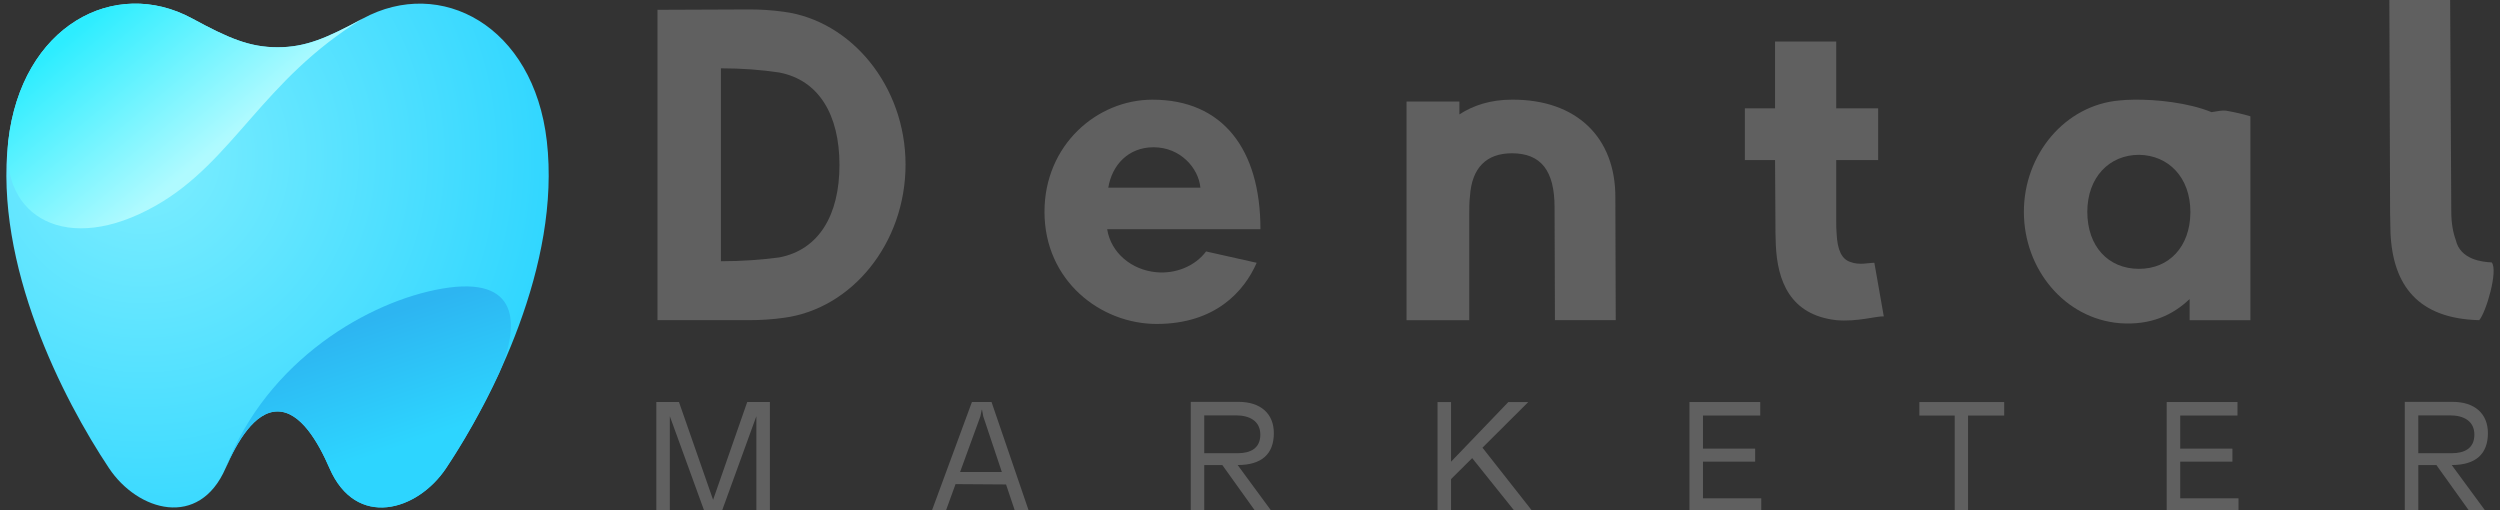 <svg width="147" height="30" viewBox="0 0 147 30" fill="none" xmlns="http://www.w3.org/2000/svg">
<rect x="0" y="0" width="147" height="30" fill="#333333" stroke="none"/>
<path d="M16.32 2.78C17.973 2.78 19.207 2.244 21.338 1.089C25.905 -1.388 31.379 1.509 32.154 8.3C32.985 15.575 28.932 23.474 26.23 27.527C24.54 30.063 20.928 31.113 19.372 27.526C18.707 25.993 17.669 24.193 16.319 24.193C14.969 24.193 13.932 25.993 13.266 27.526C11.709 31.113 8.098 30.063 6.408 27.527C3.707 23.474 -0.346 15.575 0.485 8.3C1.262 1.509 6.735 -1.39 11.303 1.089C13.434 2.244 14.668 2.78 16.32 2.78Z" fill="url(#paint0_radial_4815_757)"/>
<path d="M29.359 21.921C28.333 24.145 27.196 26.082 26.232 27.528C24.542 30.064 20.929 31.114 19.374 27.527C18.708 25.994 17.671 24.194 16.321 24.194C14.971 24.194 13.933 25.994 13.268 27.527C15.717 21.126 21.746 17.697 26.007 16.969C30.548 16.194 30.581 19.049 29.359 21.921Z" fill="url(#paint1_linear_4815_757)"/>
<path d="M0.486 8.3C1.263 1.509 6.736 -1.39 11.304 1.089C13.434 2.244 14.671 2.78 16.321 2.78C17.973 2.78 19.208 2.244 21.339 1.089C15.407 4.705 13.744 9.486 9.171 12.084C3.927 15.065 0.026 12.759 0.486 8.3Z" fill="url(#paint2_linear_4815_757)"/>
<path d="M38.592 23.639H39.923L41.93 29.39L43.937 23.639H45.269V29.996H44.474V24.473L42.467 29.996H41.394L39.386 24.473V29.996H38.592V23.639Z" fill="#606060"/>
<path d="M58.302 23.639L60.478 29.996H59.663L59.156 28.486L56.186 28.466L55.63 29.996H54.805L57.149 23.639H58.302ZM58.908 27.752L57.815 24.483L57.745 24.095H57.726L57.646 24.483L56.454 27.752H58.908Z" fill="#606060"/>
<path d="M72.825 23.629C74.116 23.629 74.902 24.314 74.902 25.467C74.902 26.688 74.197 27.344 72.776 27.344L72.796 27.374L74.723 29.996H73.77L71.873 27.344H70.81V29.996H70.016V23.629H72.825ZM70.809 26.649H72.775C73.53 26.649 74.107 26.36 74.107 25.556C74.107 24.751 73.47 24.424 72.676 24.424H70.809V26.649Z" fill="#606060"/>
<path d="M86.564 26.937L85.322 28.17V29.998H84.527V23.641H85.322V27.148L88.689 23.641H89.862L87.169 26.323L90.06 29.999H89.017L86.564 26.937Z" fill="#606060"/>
<path d="M100.134 29.301H103.562V29.996H99.34V23.639H103.502V24.433H100.134V26.38H103.203V27.145H100.134V29.301Z" fill="#606060"/>
<path d="M117.846 24.435H115.72V29.998H114.936V24.435H112.859V23.641H117.846V24.435Z" fill="#606060"/>
<path d="M128.197 29.301H131.624V29.996H127.402V23.639H131.564V24.433H128.197V26.38H131.266V27.145H128.197V29.301Z" fill="#606060"/>
<path d="M144.212 23.629C145.503 23.629 146.289 24.314 146.289 25.467C146.289 26.688 145.584 27.344 144.163 27.344L144.183 27.374L146.11 29.996H145.157L143.26 27.344H142.197V29.996H141.402V23.629H144.212ZM142.195 26.649H144.162C144.917 26.649 145.493 26.36 145.493 25.556C145.493 24.751 144.857 24.424 144.063 24.424H142.195V26.649Z" fill="#606060"/>
<path d="M44.076 0.555C44.742 0.555 45.408 0.599 46.053 0.688C50.048 1.198 53.246 5.062 53.246 9.679C53.246 14.319 50.072 18.181 46.053 18.692C45.409 18.781 44.743 18.825 44.054 18.825H38.66V0.577L44.076 0.555ZM45.808 4.261C44.764 4.106 43.632 4.017 42.389 4.017V15.361C43.632 15.361 44.764 15.273 45.808 15.139C48.161 14.695 49.361 12.631 49.361 9.7C49.361 6.77 48.161 4.706 45.808 4.261Z" fill="#606060"/>
<path d="M73.892 15.452C73.159 17.139 71.45 19.048 68.01 19.048C64.724 19.048 61.416 16.518 61.416 12.455C61.416 8.525 64.502 5.861 67.765 5.861C71.894 5.861 74.114 8.77 74.114 13.476H65.101C65.322 14.874 66.543 15.873 67.986 16.006C69.118 16.117 70.273 15.651 70.917 14.785L73.892 15.452ZM70.584 11.034C70.473 9.88 69.407 8.659 67.831 8.659C66.343 8.659 65.388 9.703 65.167 11.034H70.584Z" fill="#606060"/>
<path d="M82.705 18.825V5.971H85.813V6.726C86.635 6.192 87.656 5.86 88.9 5.86C92.696 5.838 95.005 8.079 94.983 11.632L95.005 18.825H91.43L91.408 12.188C91.408 10.034 90.609 9.013 88.9 9.013C87.412 9.013 86.546 9.856 86.435 11.522C86.391 11.877 86.391 12.277 86.391 12.699V18.826H82.705V18.825Z" fill="#606060"/>
<path d="M104.373 2.441H107.97V6.371H110.435V9.412H107.97V12.942C107.97 13.231 107.97 13.475 107.992 13.719C108.036 14.718 108.303 15.252 108.813 15.407C109.323 15.606 109.879 15.451 110.212 15.451L110.767 18.603C110.323 18.581 109.213 18.936 107.97 18.825C105.24 18.514 104.507 16.494 104.417 14.385C104.395 13.941 104.395 13.475 104.395 13.008L104.373 9.412H102.598V6.37H104.373V2.441Z" fill="#606060"/>
<path d="M132.324 18.827H128.75V17.583C127.751 18.538 126.441 19.137 124.643 19.004C121.401 18.737 119.004 15.83 119.004 12.454C119.004 9.081 121.423 6.172 124.643 5.905C124.888 5.883 125.153 5.861 125.464 5.861C126.773 5.839 128.682 6.038 130.037 6.594C130.414 6.528 130.703 6.483 130.88 6.506C131.391 6.594 131.879 6.705 132.323 6.839V18.827H132.324ZM125.775 15.808C127.551 15.808 128.772 14.498 128.794 12.522V12.456C128.794 10.435 127.506 9.126 125.775 9.104C124.021 9.104 122.734 10.435 122.734 12.456C122.734 14.475 123.954 15.808 125.775 15.808Z" fill="#606060"/>
<path d="M140.56 13.675C140.56 13.298 140.538 12.92 140.538 12.521L140.494 0H144.069L144.135 12.432C144.135 13.142 144.246 13.697 144.402 14.12C144.668 15.274 145.978 15.407 146.51 15.429C146.91 15.895 146.177 18.382 145.777 18.826C142.204 18.737 140.694 16.806 140.56 13.675Z" fill="#606060"/>
<defs>
<radialGradient id="paint0_radial_4815_757" cx="0" cy="0" r="1" gradientUnits="userSpaceOnUse" gradientTransform="translate(8.423 9.224) scale(25.355)">
<stop stop-color="#7EEEFF"/>
<stop offset="1" stop-color="#2DD5FF"/>
</radialGradient>
<linearGradient id="paint1_linear_4815_757" x1="22.804" y1="26.535" x2="20.391" y2="19.296" gradientUnits="userSpaceOnUse">
<stop stop-color="#2DD5FF"/>
<stop offset="1" stop-color="#2DB5F1"/>
</linearGradient>
<linearGradient id="paint2_linear_4815_757" x1="12.972" y1="8.458" x2="6.231" y2="0.335" gradientUnits="userSpaceOnUse">
<stop stop-color="#AFFAFF"/>
<stop offset="1" stop-color="#2DEDFF"/>
</linearGradient>
</defs>
</svg>
